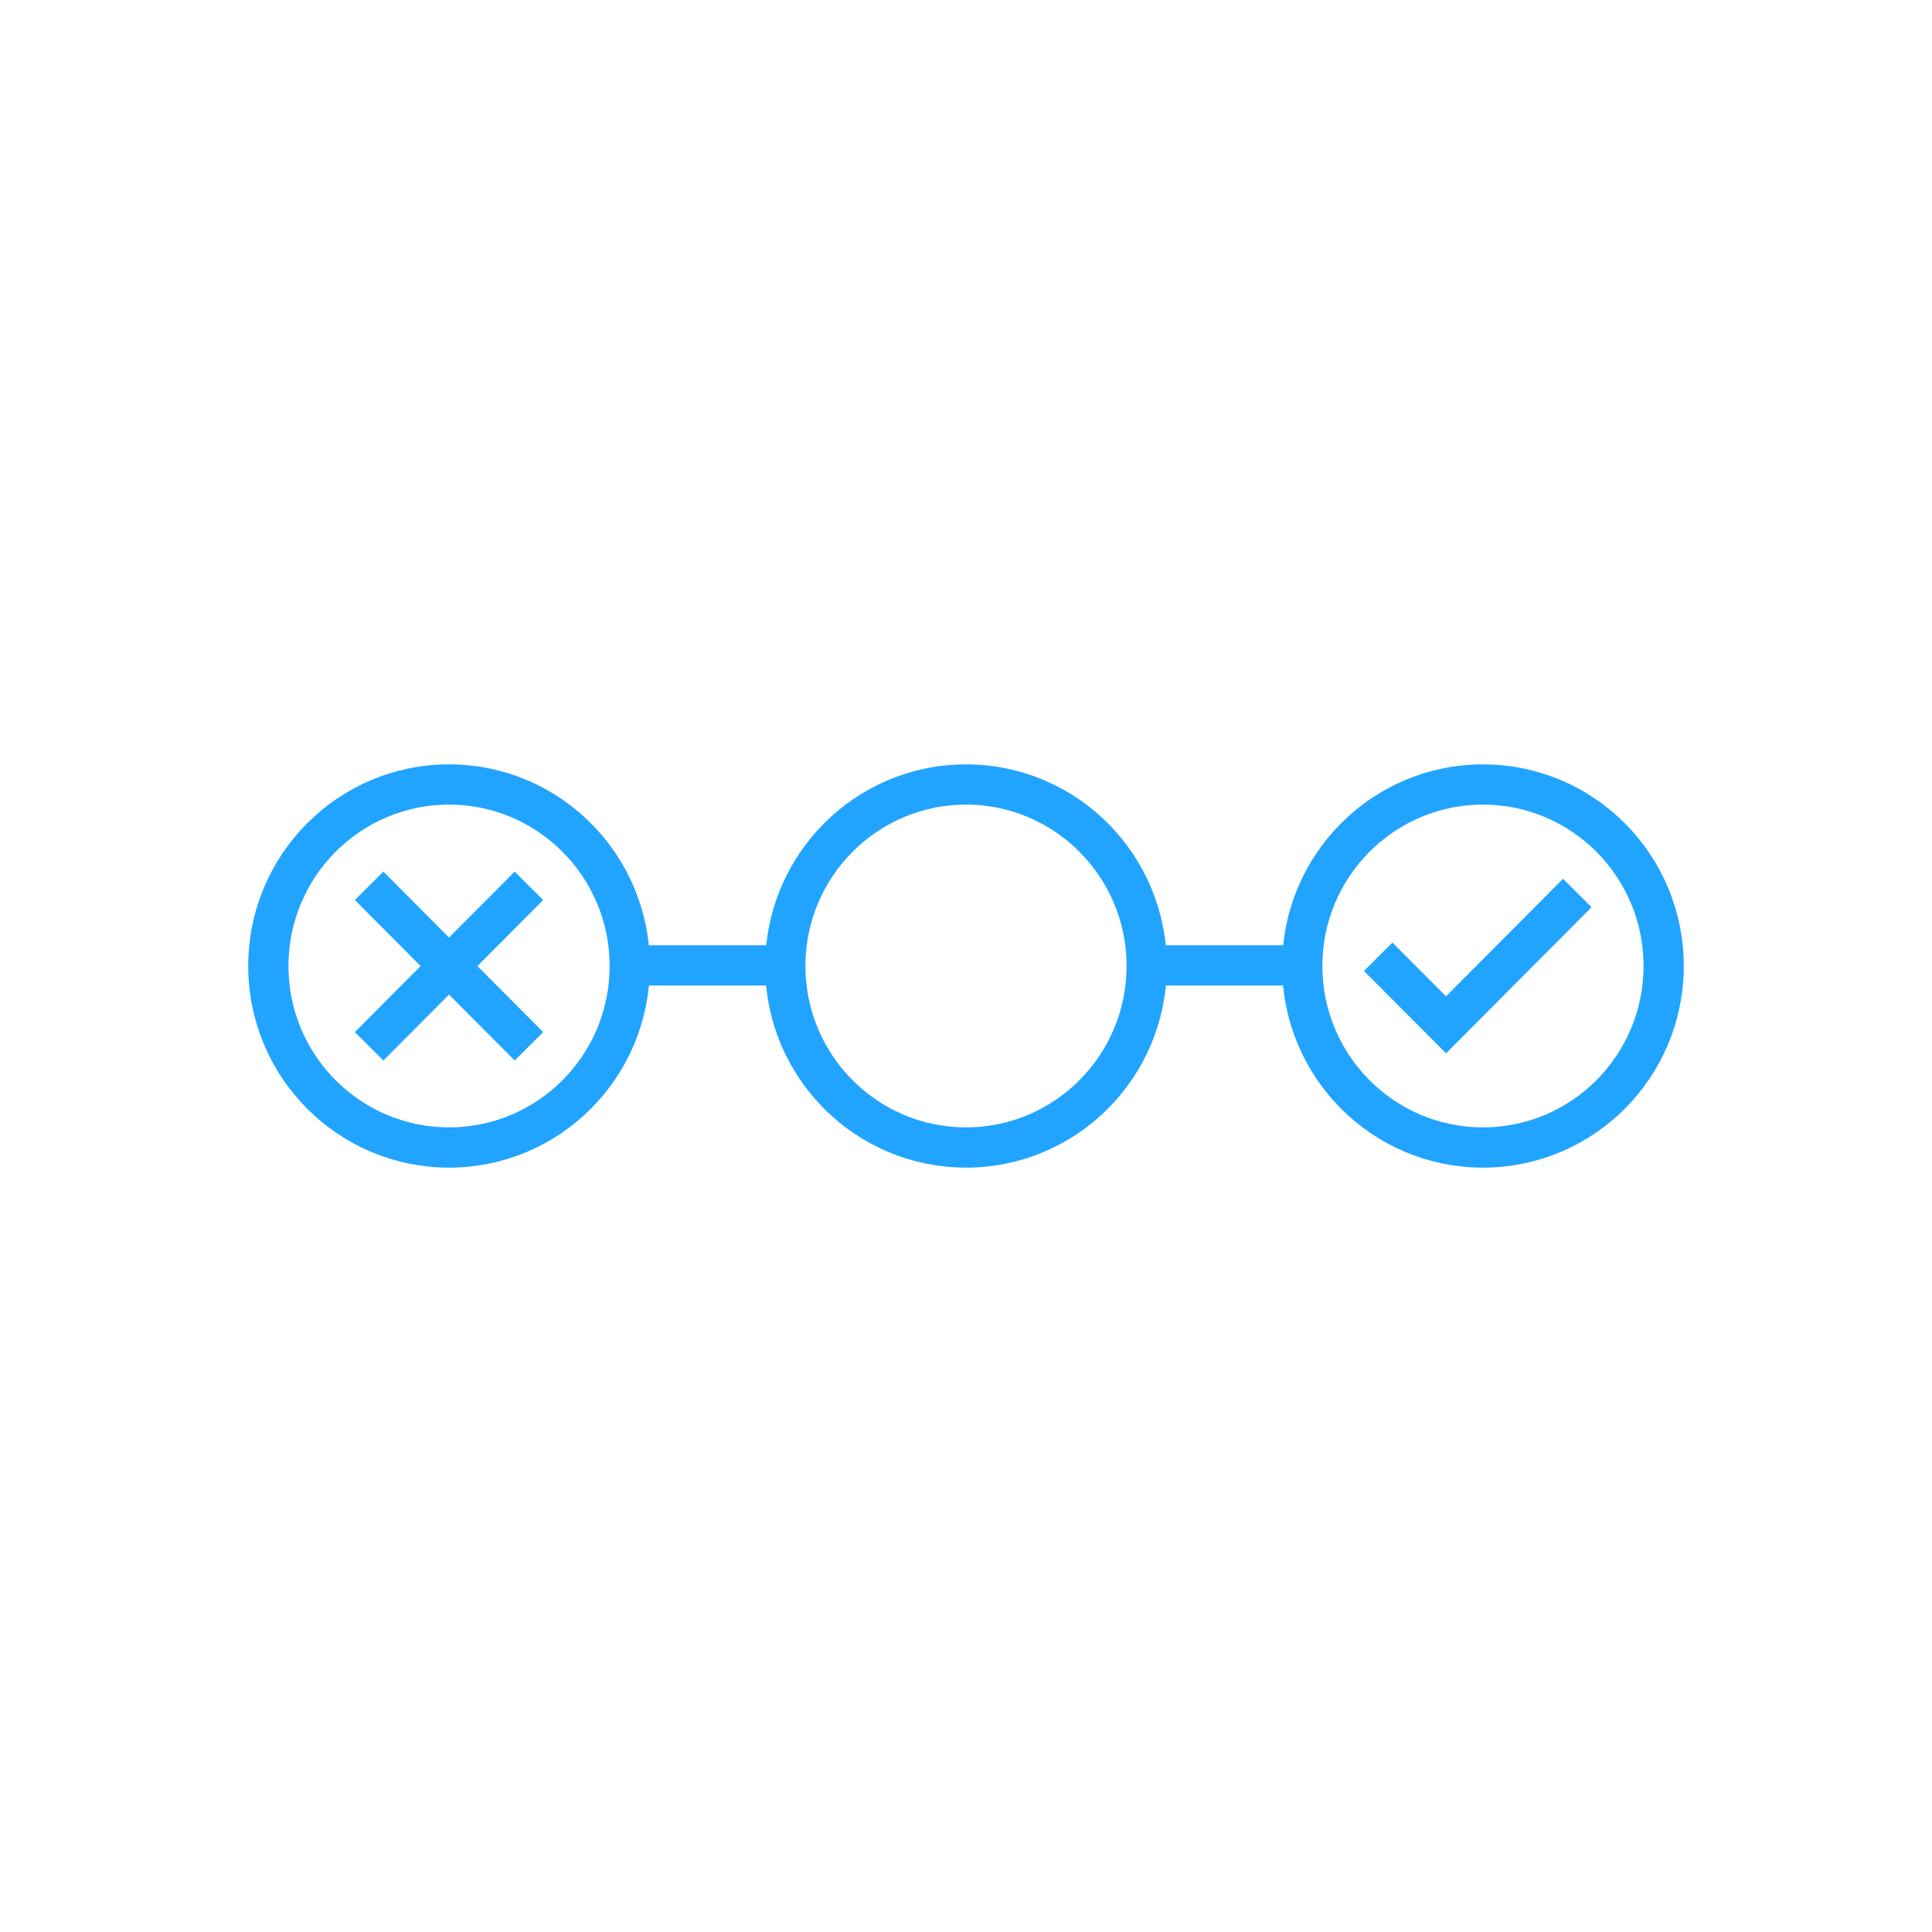 <svg width="72" height="72" viewBox="0 0 72 72" fill="none" xmlns="http://www.w3.org/2000/svg">
<path d="M36 42.764C39.719 42.764 42.734 39.735 42.734 36C42.734 32.264 39.719 29.236 36 29.236C32.281 29.236 29.266 32.264 29.266 36C29.266 39.735 32.281 42.764 36 42.764Z" stroke="#21A4FF" stroke-width="1.5" stroke-miterlimit="10" stroke-linecap="square"/>
<path d="M16.734 42.764C20.454 42.764 23.469 39.735 23.469 36C23.469 32.264 20.454 29.236 16.734 29.236C13.015 29.236 10 32.264 10 36C10 39.735 13.015 42.764 16.734 42.764Z" stroke="#21A4FF" stroke-width="1.5" stroke-miterlimit="10" stroke-linecap="square"/>
<path d="M55.266 42.764C58.985 42.764 62 39.735 62 36C62 32.264 58.985 29.236 55.266 29.236C51.546 29.236 48.531 32.264 48.531 36C48.531 39.735 51.546 42.764 55.266 42.764Z" stroke="#21A4FF" stroke-width="1.5" stroke-miterlimit="10" stroke-linecap="square"/>
<path d="M47.98 35.978L42.753 35.978" stroke="#21A4FF" stroke-width="1.5" stroke-miterlimit="10" stroke-linecap="square"/>
<path d="M28.715 35.978L23.487 35.978" stroke="#21A4FF" stroke-width="1.5" stroke-miterlimit="10" stroke-linecap="square"/>
<path d="M51.891 36.188L53.89 38.192L58.253 33.81" stroke="#21A4FF" stroke-width="1.5" stroke-miterlimit="10" stroke-linecap="square"/>
<path d="M19.182 33.543L14.285 38.461" stroke="#21A4FF" stroke-width="1.5" stroke-miterlimit="10" stroke-linecap="square"/>
<path d="M19.182 38.461L14.285 33.543" stroke="#21A4FF" stroke-width="1.5" stroke-miterlimit="10" stroke-linecap="square"/>
</svg>
